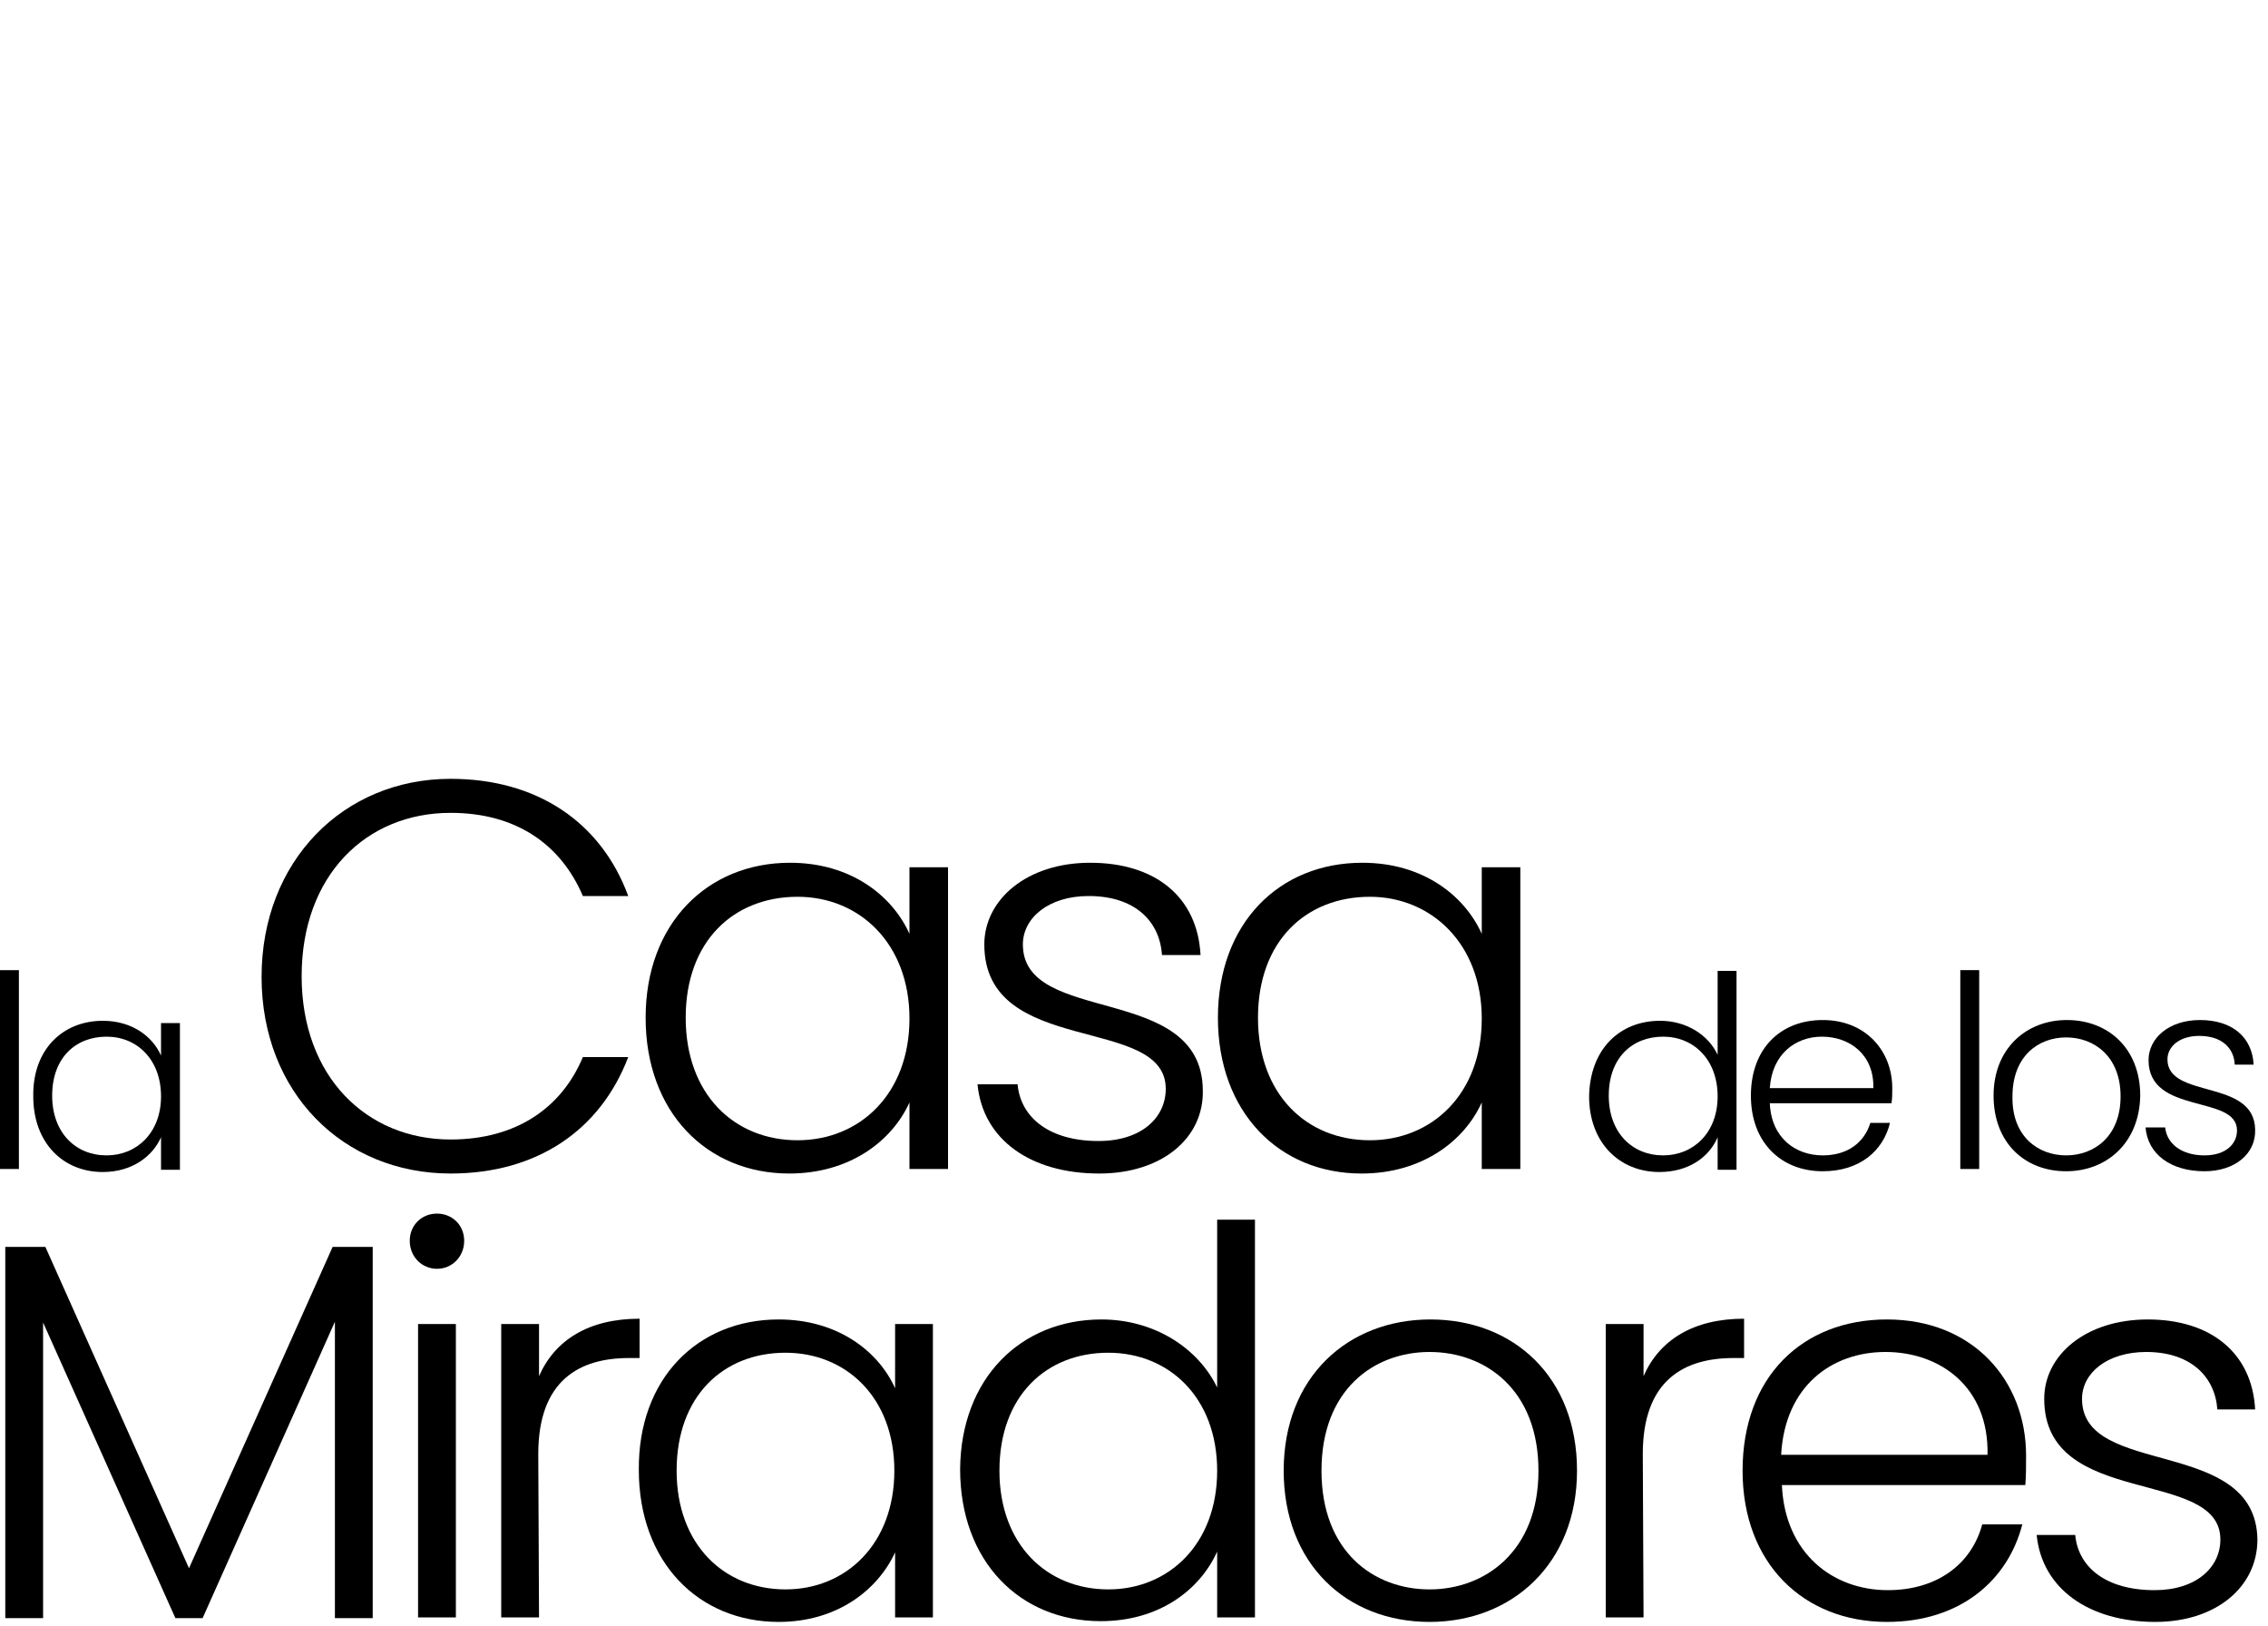 <?xml version="1.0" encoding="utf-8"?>
<!-- Generator: Adobe Illustrator 26.5.0, SVG Export Plug-In . SVG Version: 6.00 Build 0)  -->
<svg version="1.1" id="Layer_1" xmlns="http://www.w3.org/2000/svg" xmlns:xlink="http://www.w3.org/1999/xlink" x="0px" y="0px"
	 viewBox="0 0 300 215" style="enable-background:new 0 0 300 215;" xml:space="preserve">
<g>
	<path d="M0,128.3h2.5v26.3H0V128.3z"/>
	<path d="M13.6,135c3.9,0,6.6,2.1,7.7,4.6v-4.3h2.5v19.4h-2.5v-4.3c-1.1,2.5-3.8,4.6-7.7,4.6c-5.3,0-9.2-3.9-9.2-10
		C4.3,138.8,8.3,135,13.6,135z M14.1,137.1c-4.1,0-7.2,2.8-7.2,7.8c0,4.9,3.1,7.9,7.2,7.9c4,0,7.2-3,7.2-7.8
		C21.3,140.1,18.1,137.1,14.1,137.1z"/>
	<path d="M59.6,103c11.4,0,19.9,5.7,23.5,15.5h-6c-2.9-6.8-8.8-11-17.5-11c-11.2,0-19.7,8.3-19.7,21.6s8.6,21.6,19.7,21.6
		c8.7,0,14.7-4.2,17.5-10.9h6c-3.7,9.7-12.1,15.4-23.5,15.4c-14.2,0-25-10.7-25-26S45.4,103,59.6,103z"/>
	<path d="M104.5,114.1c8,0,13.5,4.3,15.8,9.4v-8.8h5.1v39.9h-5.1v-8.8c-2.3,5.1-7.9,9.4-15.9,9.4c-10.9,0-19-8.1-19-20.6
		S93.6,114.1,104.5,114.1z M105.5,118.6c-8.4,0-14.8,5.8-14.8,16c0,10.1,6.4,16.2,14.8,16.2c8.2,0,14.8-6.1,14.8-16.1
		C120.3,124.8,113.7,118.6,105.5,118.6z"/>
	<path d="M145.4,155.2c-9.1,0-15.4-4.5-16.1-11.8h5.3c0.4,4.4,4.2,7.5,10.7,7.5c5.7,0,8.9-3.1,8.9-6.9c0-9.9-24-4.1-24-19.1
		c0-5.9,5.6-10.8,14-10.8c8.6,0,14.2,4.5,14.6,12.2h-5.1c-0.3-4.5-3.6-7.8-9.7-7.8c-5.3,0-8.7,2.9-8.7,6.4c0,10.8,23.6,5,23.8,19.2
		C159.3,150.5,153.7,155.2,145.4,155.2z"/>
	<path d="M180.2,114.1c8,0,13.5,4.3,15.8,9.4v-8.8h5.1v39.9H196v-8.8c-2.3,5.1-7.9,9.4-15.9,9.4c-10.9,0-19-8.1-19-20.6
		S169.2,114.1,180.2,114.1z M181.2,118.6c-8.4,0-14.8,5.8-14.8,16c0,10.1,6.4,16.2,14.8,16.2c8.2,0,14.8-6.1,14.8-16.1
		C196,124.8,189.3,118.6,181.2,118.6z"/>
	<path d="M219.6,135c3.5,0,6.4,1.9,7.6,4.5v-11.1h2.5v26.3h-2.5v-4.3c-1.1,2.6-3.8,4.6-7.7,4.6c-5.3,0-9.3-3.9-9.3-10
		C210.3,138.8,214.2,135,219.6,135z M220,137.1c-4.1,0-7.2,2.8-7.2,7.8c0,4.9,3.1,7.9,7.2,7.9c4,0,7.2-3,7.2-7.8
		C227.2,140.1,224,137.1,220,137.1z"/>
	<path d="M241.1,154.9c-5.5,0-9.5-3.8-9.5-10s3.9-10,9.5-10c5.7,0,9.2,4.1,9.2,9c0,0.8,0,1.3-0.1,2h-16.1c0.2,4.6,3.4,6.9,7,6.9
		c3.3,0,5.5-1.7,6.3-4.3h2.6C249.1,152.2,246,154.9,241.1,154.9z M234.1,143.9h13.7c0.1-4.5-3.2-6.8-6.8-6.8
		C237.5,137.1,234.4,139.4,234.1,143.9z"/>
	<path d="M259.3,128.3h2.5v26.3h-2.5V128.3z"/>
	<path d="M273.3,154.9c-5.5,0-9.6-3.8-9.6-10s4.3-10,9.7-10c5.5,0,9.7,3.8,9.7,10C283,151.1,278.7,154.9,273.3,154.9z M273.3,152.8
		c3.7,0,7.2-2.5,7.2-7.8s-3.5-7.8-7.2-7.8s-7.1,2.5-7.1,7.8C266.1,150.3,269.6,152.8,273.3,152.8z"/>
	<path d="M291.6,154.9c-4.4,0-7.5-2.2-7.8-5.8h2.6c0.2,2.1,2.1,3.7,5.2,3.7c2.8,0,4.3-1.5,4.3-3.3c0-4.8-11.7-2-11.7-9.3
		c0-2.9,2.7-5.3,6.8-5.3c4.2,0,6.9,2.2,7.1,5.9h-2.5c-0.1-2.2-1.7-3.8-4.7-3.8c-2.6,0-4.2,1.4-4.2,3.1c0,5.3,11.5,2.5,11.6,9.3
		C298.4,152.6,295.6,154.9,291.6,154.9z"/>
	<path d="M0.8,164.9H6l19,42.5l19-42.5h5.3V214h-5v-39.2L26.8,214h-3.6L5.7,174.9V214h-5v-49.1H0.8z"/>
	<path d="M54.2,164.1c0-2.1,1.6-3.6,3.6-3.6s3.6,1.5,3.6,3.6s-1.6,3.7-3.6,3.7S54.2,166.2,54.2,164.1z M55.3,175.1h5v38.8h-5V175.1z
		"/>
	<path d="M71.3,213.9h-5v-38.8h5v6.9c2.1-4.8,6.6-7.6,13.3-7.6v5.2h-1.4c-6.5,0-12,2.9-12,12.7L71.3,213.9L71.3,213.9z"/>
	<path d="M103,174.5c7.8,0,13.2,4.2,15.4,9.1v-8.5h5v38.8h-5v-8.6c-2.3,5-7.7,9.2-15.4,9.2c-10.6,0-18.5-7.9-18.5-20.1
		C84.4,182.3,92.3,174.5,103,174.5z M103.9,178.9c-8.2,0-14.4,5.7-14.4,15.6c0,9.8,6.3,15.7,14.4,15.7c8,0,14.4-6,14.4-15.7
		S111.9,178.9,103.9,178.9z"/>
	<path d="M145.7,174.5c7,0,12.8,3.8,15.3,9v-22.2h5v52.6h-5v-8.7c-2.3,5.1-7.7,9.2-15.4,9.2c-10.7,0-18.6-7.9-18.6-20.1
		C127.1,182.3,135,174.5,145.7,174.5z M146.6,178.9c-8.2,0-14.4,5.7-14.4,15.6c0,9.8,6.3,15.7,14.4,15.7c8,0,14.4-6,14.4-15.7
		S154.6,178.9,146.6,178.9z"/>
	<path d="M189.1,214.5c-11,0-19.3-7.7-19.3-20c0-12.4,8.5-20,19.4-20c11,0,19.4,7.6,19.4,20C208.6,206.8,200,214.5,189.1,214.5z
		 M189.1,210.2c7.3,0,14.4-5,14.4-15.7s-7-15.7-14.4-15.7s-14.3,5-14.3,15.7S181.7,210.2,189.1,210.2z"/>
	<path d="M217.4,213.9h-5v-38.8h5v6.9c2.1-4.8,6.6-7.6,13.3-7.6v5.2h-1.4c-6.5,0-12,2.9-12,12.7L217.4,213.9L217.4,213.9z"/>
	<path d="M249.6,214.5c-11,0-19.1-7.7-19.1-20c0-12.4,7.9-20,19.1-20c11.4,0,18.4,8.1,18.4,18c0,1.6,0,2.6-0.1,3.9h-32.2
		c0.4,9.1,6.8,13.9,14,13.9c6.6,0,11.1-3.5,12.5-8.7h5.3C265.6,209,259.3,214.5,249.6,214.5z M235.6,192.4h27.3
		c0.2-9-6.3-13.6-13.5-13.6C242.3,178.8,236.1,183.3,235.6,192.4z"/>
	<path d="M285.1,214.5c-8.8,0-15-4.4-15.7-11.5h5.1c0.4,4.3,4.1,7.3,10.5,7.3c5.5,0,8.7-3,8.7-6.7c0-9.6-23.3-4-23.3-18.6
		c0-5.8,5.5-10.5,13.7-10.5c8.3,0,13.8,4.4,14.2,11.9h-5c-0.3-4.3-3.5-7.6-9.4-7.6c-5.2,0-8.5,2.8-8.5,6.2c0,10.5,23,4.9,23.2,18.6
		C298.6,209.9,293.1,214.5,285.1,214.5z"/>
</g>
</svg>
